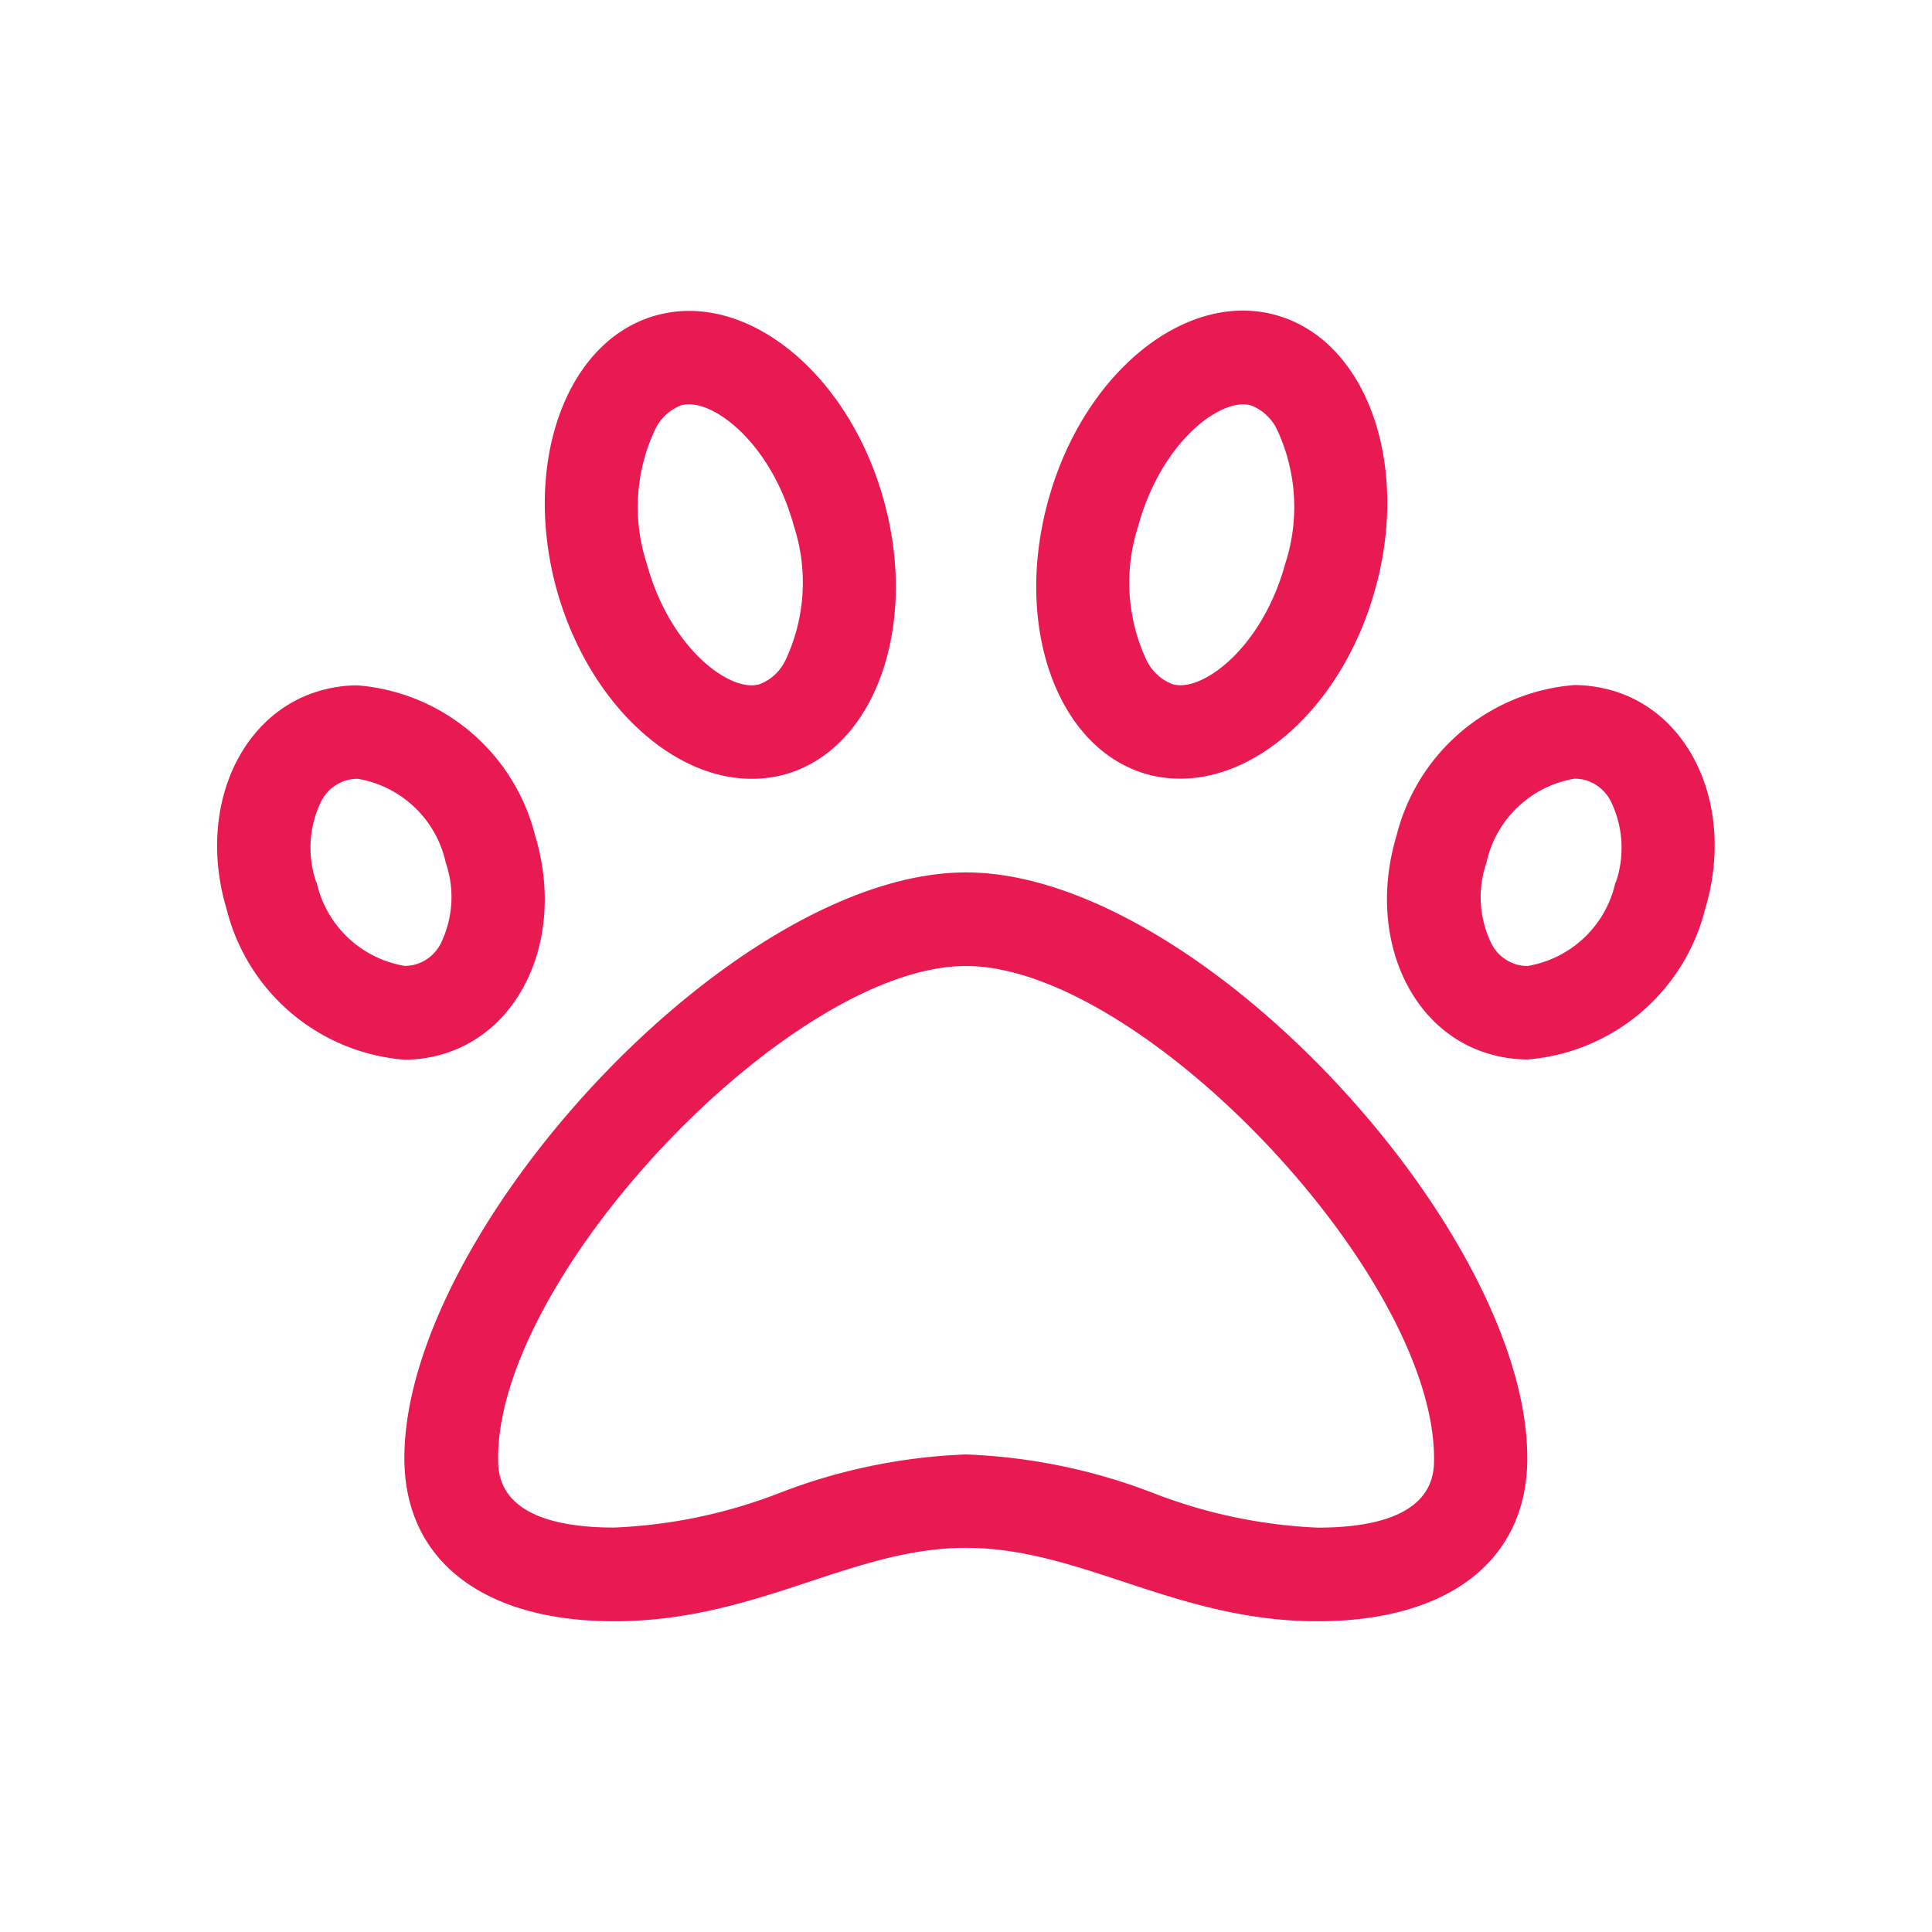 <svg id="f446d545-d270-416a-95da-22e6b46e281c" data-name="Layer 1" xmlns="http://www.w3.org/2000/svg" viewBox="0 0 500 500"><g id="ecd3988f-3775-4d67-bddf-4e6ffdbded2c" data-name="Group 7402"><path id="b17eaeb4-7fe4-4cc4-b430-f66709593e40" data-name="paw" d="M250,225.78c-60.16,0-145.35,92.93-145.35,151.59,0,26.42,20.3,42.21,54.31,42.21,37,0,61.38-19,91-19,29.92,0,54.4,19,91,19,34,0,54.3-15.79,54.3-42.21C395.35,318.72,310.12,225.78,250,225.78Zm91,169.57a133.07,133.07,0,0,1-42.66-9A149.91,149.91,0,0,0,250,376.41a148.83,148.83,0,0,0-48,9.87A133.54,133.54,0,0,1,159,395.33c-30.09,0-30.09-13.54-30.09-18C128.88,329.72,204.73,250,250,250S371.13,329.76,371.13,377.4C371.13,381.82,371.13,395.35,341,395.35Zm74.62-217.06a34.74,34.74,0,0,0-8.18-1,51.65,51.65,0,0,0-46,38.9c-7.89,26.24,3.61,51.76,25.65,57a34.73,34.73,0,0,0,8.18,1,51.65,51.65,0,0,0,46-38.85c7.88-26.27-3.61-51.81-25.66-57.07Zm2.46,50.06A28.09,28.09,0,0,1,395.33,250a11,11,0,0,1-2.55-.3,10.7,10.7,0,0,1-6.8-5.48,27.49,27.49,0,0,1-1.28-21,28.11,28.11,0,0,1,22.79-21.7,11,11,0,0,1,2.55.3,10.73,10.73,0,0,1,6.8,5.48,27.49,27.49,0,0,1,1.32,21.09ZM297.36,200.51a32.47,32.47,0,0,0,8.15,1c21.08,0,42.56-20.31,50.49-49.39,9-32.87-2.75-64.51-26.18-70.68a31.9,31.9,0,0,0-8.14-1.06c-21.08,0-42.59,20.3-50.48,49.42C262.22,162.7,273.94,194.34,297.36,200.51Zm-2.81-64.3c5.63-20.59,19.37-31.56,27.13-31.56a8.17,8.17,0,0,1,2,.24,12.42,12.42,0,0,1,6.74,6.13,47.26,47.26,0,0,1,2.23,34.76c-5.63,20.58-19.37,31.56-27.13,31.56a7.71,7.71,0,0,1-2-.25,12.35,12.35,0,0,1-6.74-6.11A47.29,47.29,0,0,1,294.55,136.21ZM194.5,201.55a32.47,32.47,0,0,0,8.15-1c23.42-6.17,35.14-37.81,26.18-70.68-7.89-29.1-29.42-49.41-50.49-49.41a32,32,0,0,0-8.15,1.06c-23.43,6.16-35.1,37.81-26.23,70.68C151.93,181.25,173.43,201.55,194.5,201.55ZM169.61,111a12.39,12.39,0,0,1,6.74-6.13,8.11,8.11,0,0,1,2-.24c7.76,0,21.51,11,27.12,31.56A47.17,47.17,0,0,1,203.21,171a12.3,12.3,0,0,1-6.73,6.11,7.79,7.79,0,0,1-2,.25c-7.76,0-21.51-11-27.12-31.56A47.14,47.14,0,0,1,169.61,111ZM112.86,273.27c22-5.27,33.53-30.81,25.64-57a51.64,51.64,0,0,0-46-38.9,34.25,34.25,0,0,0-8.19,1c-22,5.26-33.53,30.8-25.64,57a51.65,51.65,0,0,0,46,38.88A35.26,35.26,0,0,0,112.86,273.27Zm-31-44.92a27.4,27.4,0,0,1,1.28-21A10.69,10.69,0,0,1,90,201.85a11.06,11.06,0,0,1,2.56-.3,28.09,28.09,0,0,1,22.78,21.64,27.45,27.45,0,0,1-1.28,21,10.66,10.66,0,0,1-6.79,5.48,11.06,11.06,0,0,1-2.56.3,28.08,28.08,0,0,1-22.78-21.7Z" fill="#e91951"/></g></svg>